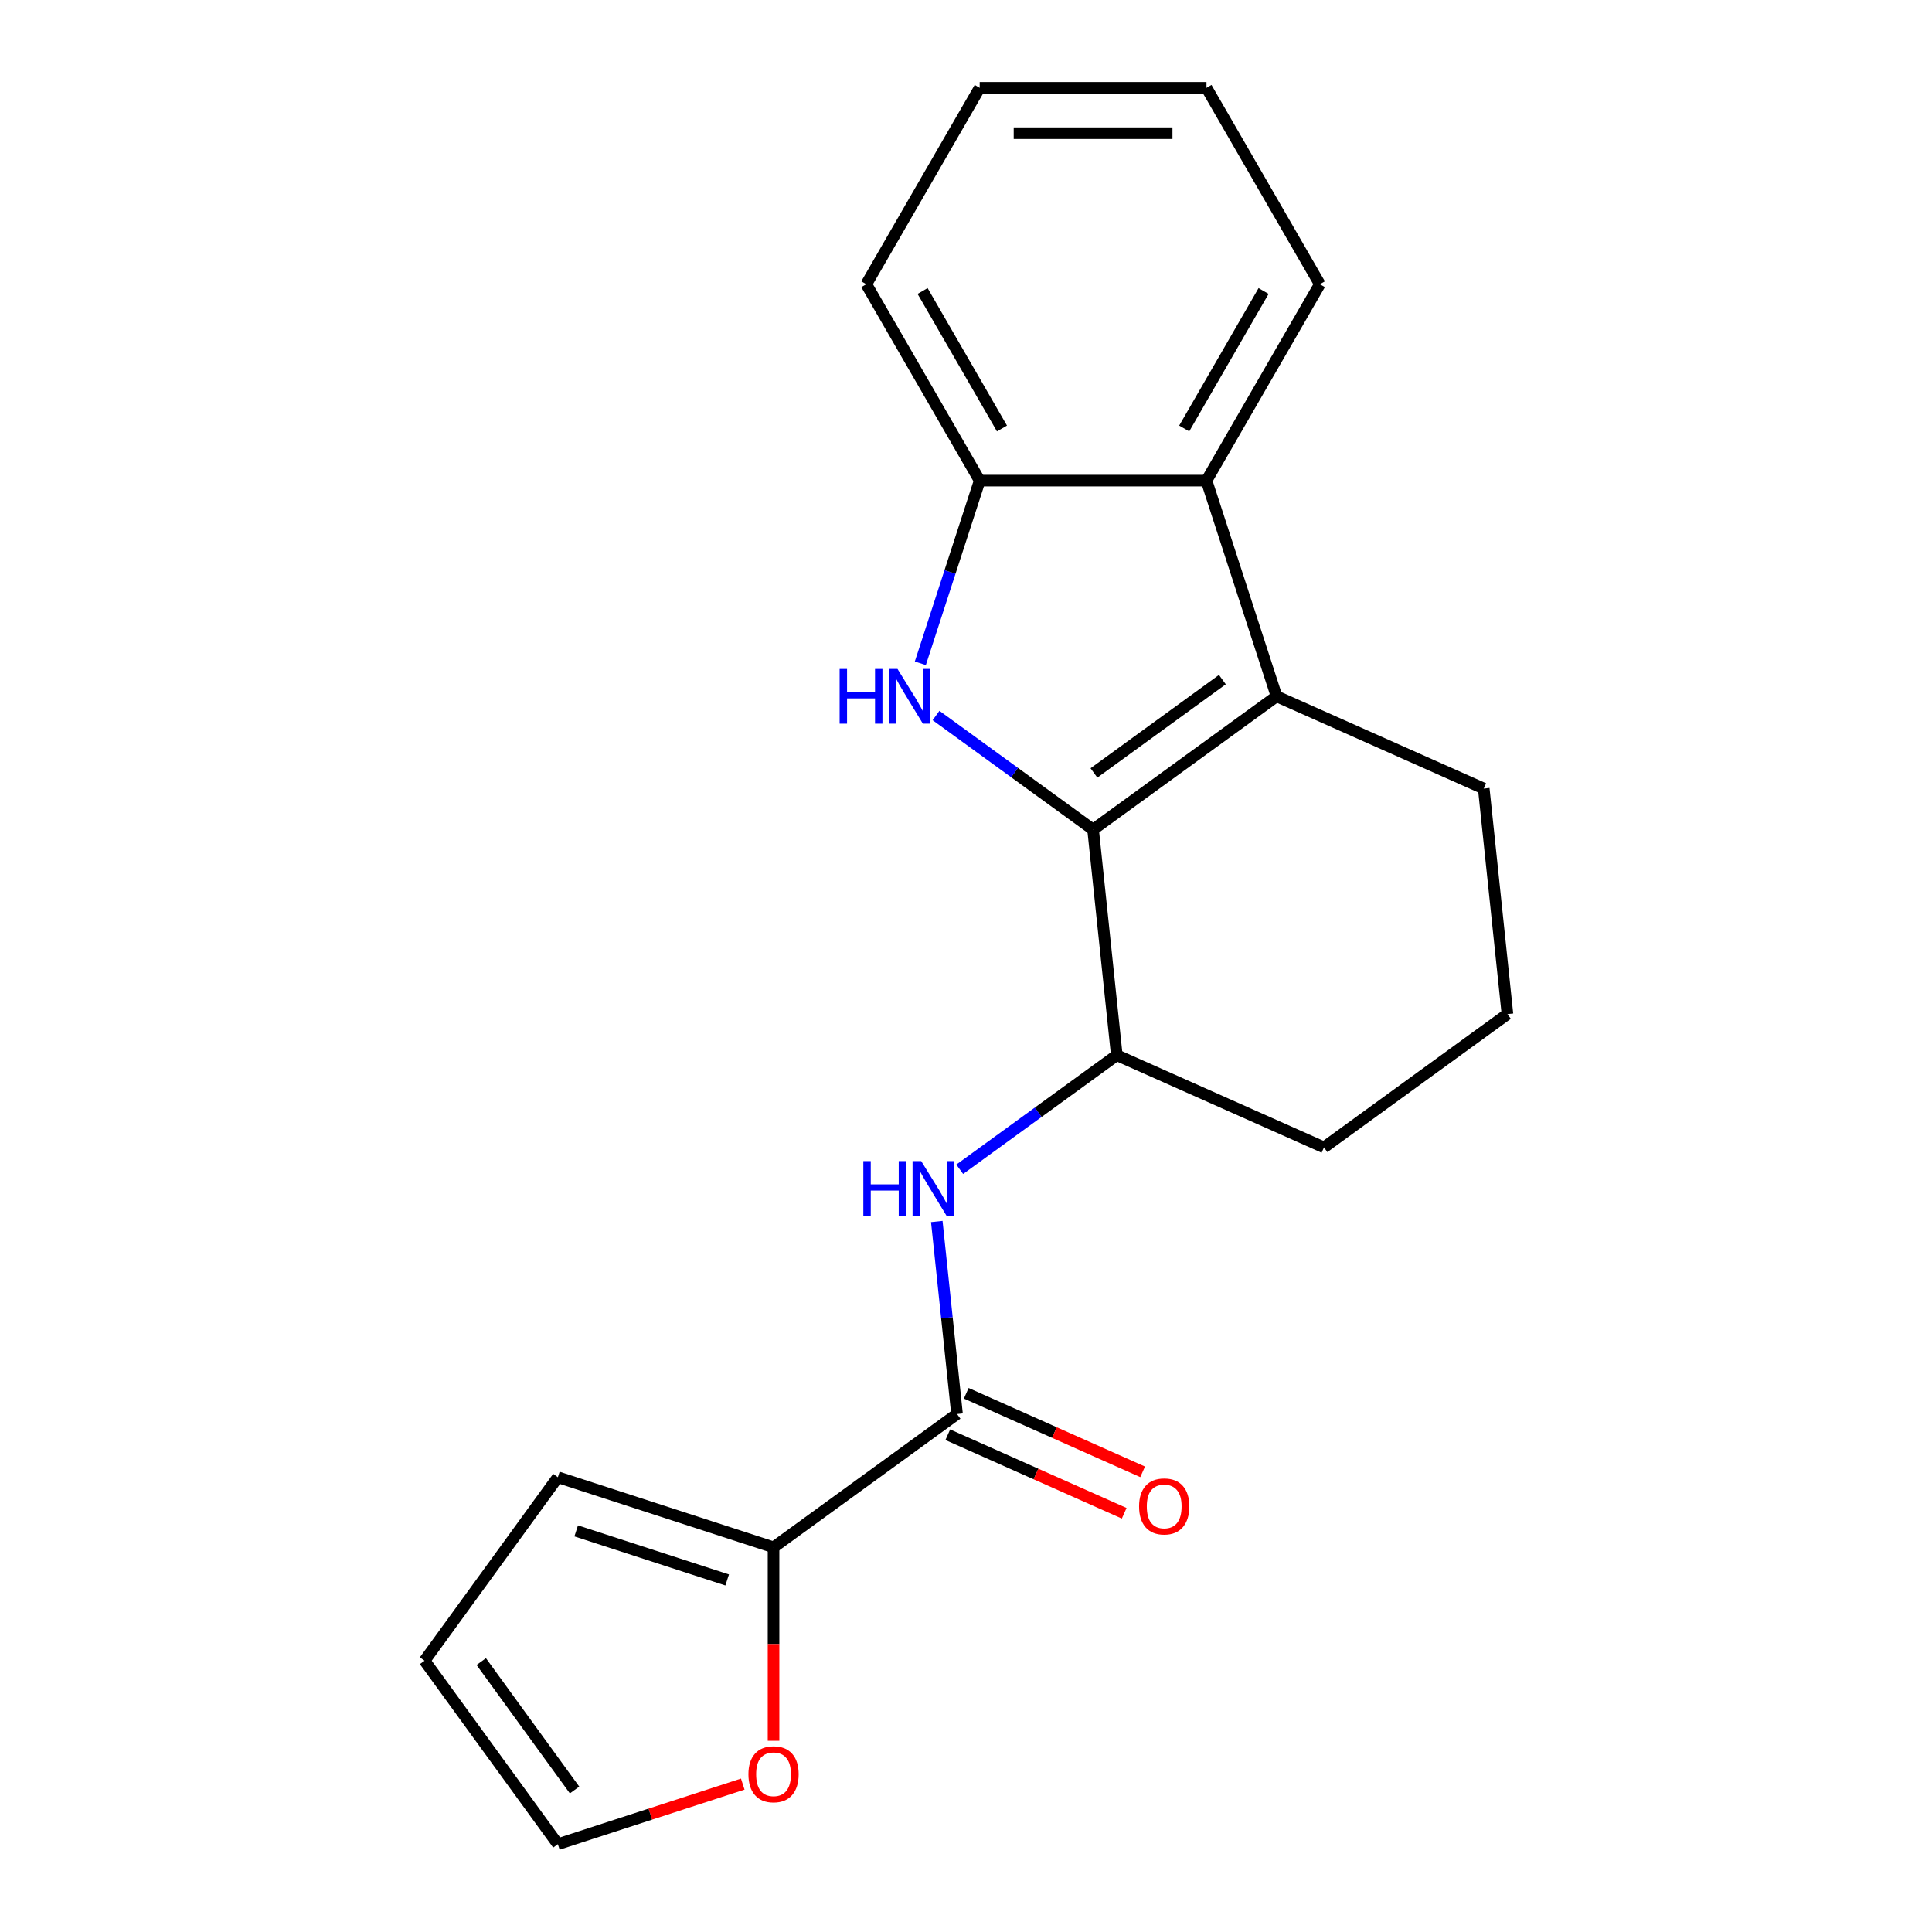 <?xml version='1.0' encoding='iso-8859-1'?>
<svg version='1.1' baseProfile='full'
              xmlns='http://www.w3.org/2000/svg'
                      xmlns:rdkit='http://www.rdkit.org/xml'
                      xmlns:xlink='http://www.w3.org/1999/xlink'
                  xml:space='preserve'
width='1000px' height='1000px' viewBox='0 0 1000 1000'>
<!-- END OF HEADER -->
<rect style='opacity:1.0;fill:#FFFFFF;stroke:none' width='1000' height='1000' x='0' y='0'> </rect>
<path class='bond-0' d='M 565.778,429.408 L 525.132,399.877' style='fill:none;fill-rule:evenodd;stroke:#000000;stroke-width:6px;stroke-linecap:butt;stroke-linejoin:miter;stroke-opacity:1' />
<path class='bond-0' d='M 525.132,399.877 L 484.486,370.346' style='fill:none;fill-rule:evenodd;stroke:#0000FF;stroke-width:6px;stroke-linecap:butt;stroke-linejoin:miter;stroke-opacity:1' />
<path class='bond-1' d='M 565.778,429.408 L 660.745,360.411' style='fill:none;fill-rule:evenodd;stroke:#000000;stroke-width:6px;stroke-linecap:butt;stroke-linejoin:miter;stroke-opacity:1' />
<path class='bond-1' d='M 566.224,400.065 L 632.7,351.767' style='fill:none;fill-rule:evenodd;stroke:#000000;stroke-width:6px;stroke-linecap:butt;stroke-linejoin:miter;stroke-opacity:1' />
<path class='bond-6' d='M 565.778,429.408 L 578.048,546.15' style='fill:none;fill-rule:evenodd;stroke:#000000;stroke-width:6px;stroke-linecap:butt;stroke-linejoin:miter;stroke-opacity:1' />
<path class='bond-4' d='M 476.366,343.316 L 491.726,296.044' style='fill:none;fill-rule:evenodd;stroke:#0000FF;stroke-width:6px;stroke-linecap:butt;stroke-linejoin:miter;stroke-opacity:1' />
<path class='bond-4' d='M 491.726,296.044 L 507.086,248.771' style='fill:none;fill-rule:evenodd;stroke:#000000;stroke-width:6px;stroke-linecap:butt;stroke-linejoin:miter;stroke-opacity:1' />
<path class='bond-3' d='M 660.745,360.411 L 624.471,248.771' style='fill:none;fill-rule:evenodd;stroke:#000000;stroke-width:6px;stroke-linecap:butt;stroke-linejoin:miter;stroke-opacity:1' />
<path class='bond-13' d='M 660.745,360.411 L 767.981,408.156' style='fill:none;fill-rule:evenodd;stroke:#000000;stroke-width:6px;stroke-linecap:butt;stroke-linejoin:miter;stroke-opacity:1' />
<path class='bond-2' d='M 495.352,731.889 L 490.115,682.066' style='fill:none;fill-rule:evenodd;stroke:#000000;stroke-width:6px;stroke-linecap:butt;stroke-linejoin:miter;stroke-opacity:1' />
<path class='bond-2' d='M 490.115,682.066 L 484.879,632.242' style='fill:none;fill-rule:evenodd;stroke:#0000FF;stroke-width:6px;stroke-linecap:butt;stroke-linejoin:miter;stroke-opacity:1' />
<path class='bond-7' d='M 495.352,731.889 L 400.386,800.886' style='fill:none;fill-rule:evenodd;stroke:#000000;stroke-width:6px;stroke-linecap:butt;stroke-linejoin:miter;stroke-opacity:1' />
<path class='bond-9' d='M 490.578,742.613 L 536.228,762.938' style='fill:none;fill-rule:evenodd;stroke:#000000;stroke-width:6px;stroke-linecap:butt;stroke-linejoin:miter;stroke-opacity:1' />
<path class='bond-9' d='M 536.228,762.938 L 581.879,783.263' style='fill:none;fill-rule:evenodd;stroke:#FF0000;stroke-width:6px;stroke-linecap:butt;stroke-linejoin:miter;stroke-opacity:1' />
<path class='bond-9' d='M 500.126,721.166 L 545.777,741.491' style='fill:none;fill-rule:evenodd;stroke:#000000;stroke-width:6px;stroke-linecap:butt;stroke-linejoin:miter;stroke-opacity:1' />
<path class='bond-9' d='M 545.777,741.491 L 591.428,761.816' style='fill:none;fill-rule:evenodd;stroke:#FF0000;stroke-width:6px;stroke-linecap:butt;stroke-linejoin:miter;stroke-opacity:1' />
<path class='bond-14' d='M 624.471,248.771 L 683.163,147.113' style='fill:none;fill-rule:evenodd;stroke:#000000;stroke-width:6px;stroke-linecap:butt;stroke-linejoin:miter;stroke-opacity:1' />
<path class='bond-14' d='M 612.943,221.784 L 654.028,150.623' style='fill:none;fill-rule:evenodd;stroke:#000000;stroke-width:6px;stroke-linecap:butt;stroke-linejoin:miter;stroke-opacity:1' />
<path class='bond-20' d='M 624.471,248.771 L 507.086,248.771' style='fill:none;fill-rule:evenodd;stroke:#000000;stroke-width:6px;stroke-linecap:butt;stroke-linejoin:miter;stroke-opacity:1' />
<path class='bond-16' d='M 507.086,248.771 L 448.393,147.113' style='fill:none;fill-rule:evenodd;stroke:#000000;stroke-width:6px;stroke-linecap:butt;stroke-linejoin:miter;stroke-opacity:1' />
<path class='bond-16' d='M 518.614,221.784 L 477.529,150.623' style='fill:none;fill-rule:evenodd;stroke:#000000;stroke-width:6px;stroke-linecap:butt;stroke-linejoin:miter;stroke-opacity:1' />
<path class='bond-5' d='M 496.757,605.212 L 537.402,575.681' style='fill:none;fill-rule:evenodd;stroke:#0000FF;stroke-width:6px;stroke-linecap:butt;stroke-linejoin:miter;stroke-opacity:1' />
<path class='bond-5' d='M 537.402,575.681 L 578.048,546.15' style='fill:none;fill-rule:evenodd;stroke:#000000;stroke-width:6px;stroke-linecap:butt;stroke-linejoin:miter;stroke-opacity:1' />
<path class='bond-15' d='M 578.048,546.15 L 685.285,593.895' style='fill:none;fill-rule:evenodd;stroke:#000000;stroke-width:6px;stroke-linecap:butt;stroke-linejoin:miter;stroke-opacity:1' />
<path class='bond-8' d='M 400.386,800.886 L 400.386,850.952' style='fill:none;fill-rule:evenodd;stroke:#000000;stroke-width:6px;stroke-linecap:butt;stroke-linejoin:miter;stroke-opacity:1' />
<path class='bond-8' d='M 400.386,850.952 L 400.386,901.017' style='fill:none;fill-rule:evenodd;stroke:#FF0000;stroke-width:6px;stroke-linecap:butt;stroke-linejoin:miter;stroke-opacity:1' />
<path class='bond-10' d='M 400.386,800.886 L 288.746,764.613' style='fill:none;fill-rule:evenodd;stroke:#000000;stroke-width:6px;stroke-linecap:butt;stroke-linejoin:miter;stroke-opacity:1' />
<path class='bond-10' d='M 376.385,817.773 L 298.237,792.382' style='fill:none;fill-rule:evenodd;stroke:#000000;stroke-width:6px;stroke-linecap:butt;stroke-linejoin:miter;stroke-opacity:1' />
<path class='bond-11' d='M 384.451,923.449 L 336.598,938.997' style='fill:none;fill-rule:evenodd;stroke:#FF0000;stroke-width:6px;stroke-linecap:butt;stroke-linejoin:miter;stroke-opacity:1' />
<path class='bond-11' d='M 336.598,938.997 L 288.746,954.545' style='fill:none;fill-rule:evenodd;stroke:#000000;stroke-width:6px;stroke-linecap:butt;stroke-linejoin:miter;stroke-opacity:1' />
<path class='bond-12' d='M 288.746,764.613 L 219.749,859.579' style='fill:none;fill-rule:evenodd;stroke:#000000;stroke-width:6px;stroke-linecap:butt;stroke-linejoin:miter;stroke-opacity:1' />
<path class='bond-23' d='M 288.746,954.545 L 219.749,859.579' style='fill:none;fill-rule:evenodd;stroke:#000000;stroke-width:6px;stroke-linecap:butt;stroke-linejoin:miter;stroke-opacity:1' />
<path class='bond-23' d='M 297.39,926.501 L 249.091,860.025' style='fill:none;fill-rule:evenodd;stroke:#000000;stroke-width:6px;stroke-linecap:butt;stroke-linejoin:miter;stroke-opacity:1' />
<path class='bond-21' d='M 767.981,408.156 L 780.251,524.898' style='fill:none;fill-rule:evenodd;stroke:#000000;stroke-width:6px;stroke-linecap:butt;stroke-linejoin:miter;stroke-opacity:1' />
<path class='bond-18' d='M 683.163,147.113 L 624.471,45.455' style='fill:none;fill-rule:evenodd;stroke:#000000;stroke-width:6px;stroke-linecap:butt;stroke-linejoin:miter;stroke-opacity:1' />
<path class='bond-17' d='M 685.285,593.895 L 780.251,524.898' style='fill:none;fill-rule:evenodd;stroke:#000000;stroke-width:6px;stroke-linecap:butt;stroke-linejoin:miter;stroke-opacity:1' />
<path class='bond-19' d='M 448.393,147.113 L 507.086,45.455' style='fill:none;fill-rule:evenodd;stroke:#000000;stroke-width:6px;stroke-linecap:butt;stroke-linejoin:miter;stroke-opacity:1' />
<path class='bond-22' d='M 624.471,45.455 L 507.086,45.455' style='fill:none;fill-rule:evenodd;stroke:#000000;stroke-width:6px;stroke-linecap:butt;stroke-linejoin:miter;stroke-opacity:1' />
<path class='bond-22' d='M 606.863,68.931 L 524.694,68.931' style='fill:none;fill-rule:evenodd;stroke:#000000;stroke-width:6px;stroke-linecap:butt;stroke-linejoin:miter;stroke-opacity:1' />
<path  class='atom-1' d='M 434.592 346.251
L 438.432 346.251
L 438.432 358.291
L 452.912 358.291
L 452.912 346.251
L 456.752 346.251
L 456.752 374.571
L 452.912 374.571
L 452.912 361.491
L 438.432 361.491
L 438.432 374.571
L 434.592 374.571
L 434.592 346.251
' fill='#0000FF'/>
<path  class='atom-1' d='M 464.552 346.251
L 473.832 361.251
Q 474.752 362.731, 476.232 365.411
Q 477.712 368.091, 477.792 368.251
L 477.792 346.251
L 481.552 346.251
L 481.552 374.571
L 477.672 374.571
L 467.712 358.171
Q 466.552 356.251, 465.312 354.051
Q 464.112 351.851, 463.752 351.171
L 463.752 374.571
L 460.072 374.571
L 460.072 346.251
L 464.552 346.251
' fill='#0000FF'/>
<path  class='atom-6' d='M 446.862 600.987
L 450.702 600.987
L 450.702 613.027
L 465.182 613.027
L 465.182 600.987
L 469.022 600.987
L 469.022 629.307
L 465.182 629.307
L 465.182 616.227
L 450.702 616.227
L 450.702 629.307
L 446.862 629.307
L 446.862 600.987
' fill='#0000FF'/>
<path  class='atom-6' d='M 476.822 600.987
L 486.102 615.987
Q 487.022 617.467, 488.502 620.147
Q 489.982 622.827, 490.062 622.987
L 490.062 600.987
L 493.822 600.987
L 493.822 629.307
L 489.942 629.307
L 479.982 612.907
Q 478.822 610.987, 477.582 608.787
Q 476.382 606.587, 476.022 605.907
L 476.022 629.307
L 472.342 629.307
L 472.342 600.987
L 476.822 600.987
' fill='#0000FF'/>
<path  class='atom-9' d='M 387.386 918.351
Q 387.386 911.551, 390.746 907.751
Q 394.106 903.951, 400.386 903.951
Q 406.666 903.951, 410.026 907.751
Q 413.386 911.551, 413.386 918.351
Q 413.386 925.231, 409.986 929.151
Q 406.586 933.031, 400.386 933.031
Q 394.146 933.031, 390.746 929.151
Q 387.386 925.271, 387.386 918.351
M 400.386 929.831
Q 404.706 929.831, 407.026 926.951
Q 409.386 924.031, 409.386 918.351
Q 409.386 912.791, 407.026 909.991
Q 404.706 907.151, 400.386 907.151
Q 396.066 907.151, 393.706 909.951
Q 391.386 912.751, 391.386 918.351
Q 391.386 924.071, 393.706 926.951
Q 396.066 929.831, 400.386 929.831
' fill='#FF0000'/>
<path  class='atom-10' d='M 589.589 779.714
Q 589.589 772.914, 592.949 769.114
Q 596.309 765.314, 602.589 765.314
Q 608.869 765.314, 612.229 769.114
Q 615.589 772.914, 615.589 779.714
Q 615.589 786.594, 612.189 790.514
Q 608.789 794.394, 602.589 794.394
Q 596.349 794.394, 592.949 790.514
Q 589.589 786.634, 589.589 779.714
M 602.589 791.194
Q 606.909 791.194, 609.229 788.314
Q 611.589 785.394, 611.589 779.714
Q 611.589 774.154, 609.229 771.354
Q 606.909 768.514, 602.589 768.514
Q 598.269 768.514, 595.909 771.314
Q 593.589 774.114, 593.589 779.714
Q 593.589 785.434, 595.909 788.314
Q 598.269 791.194, 602.589 791.194
' fill='#FF0000'/>
</svg>
